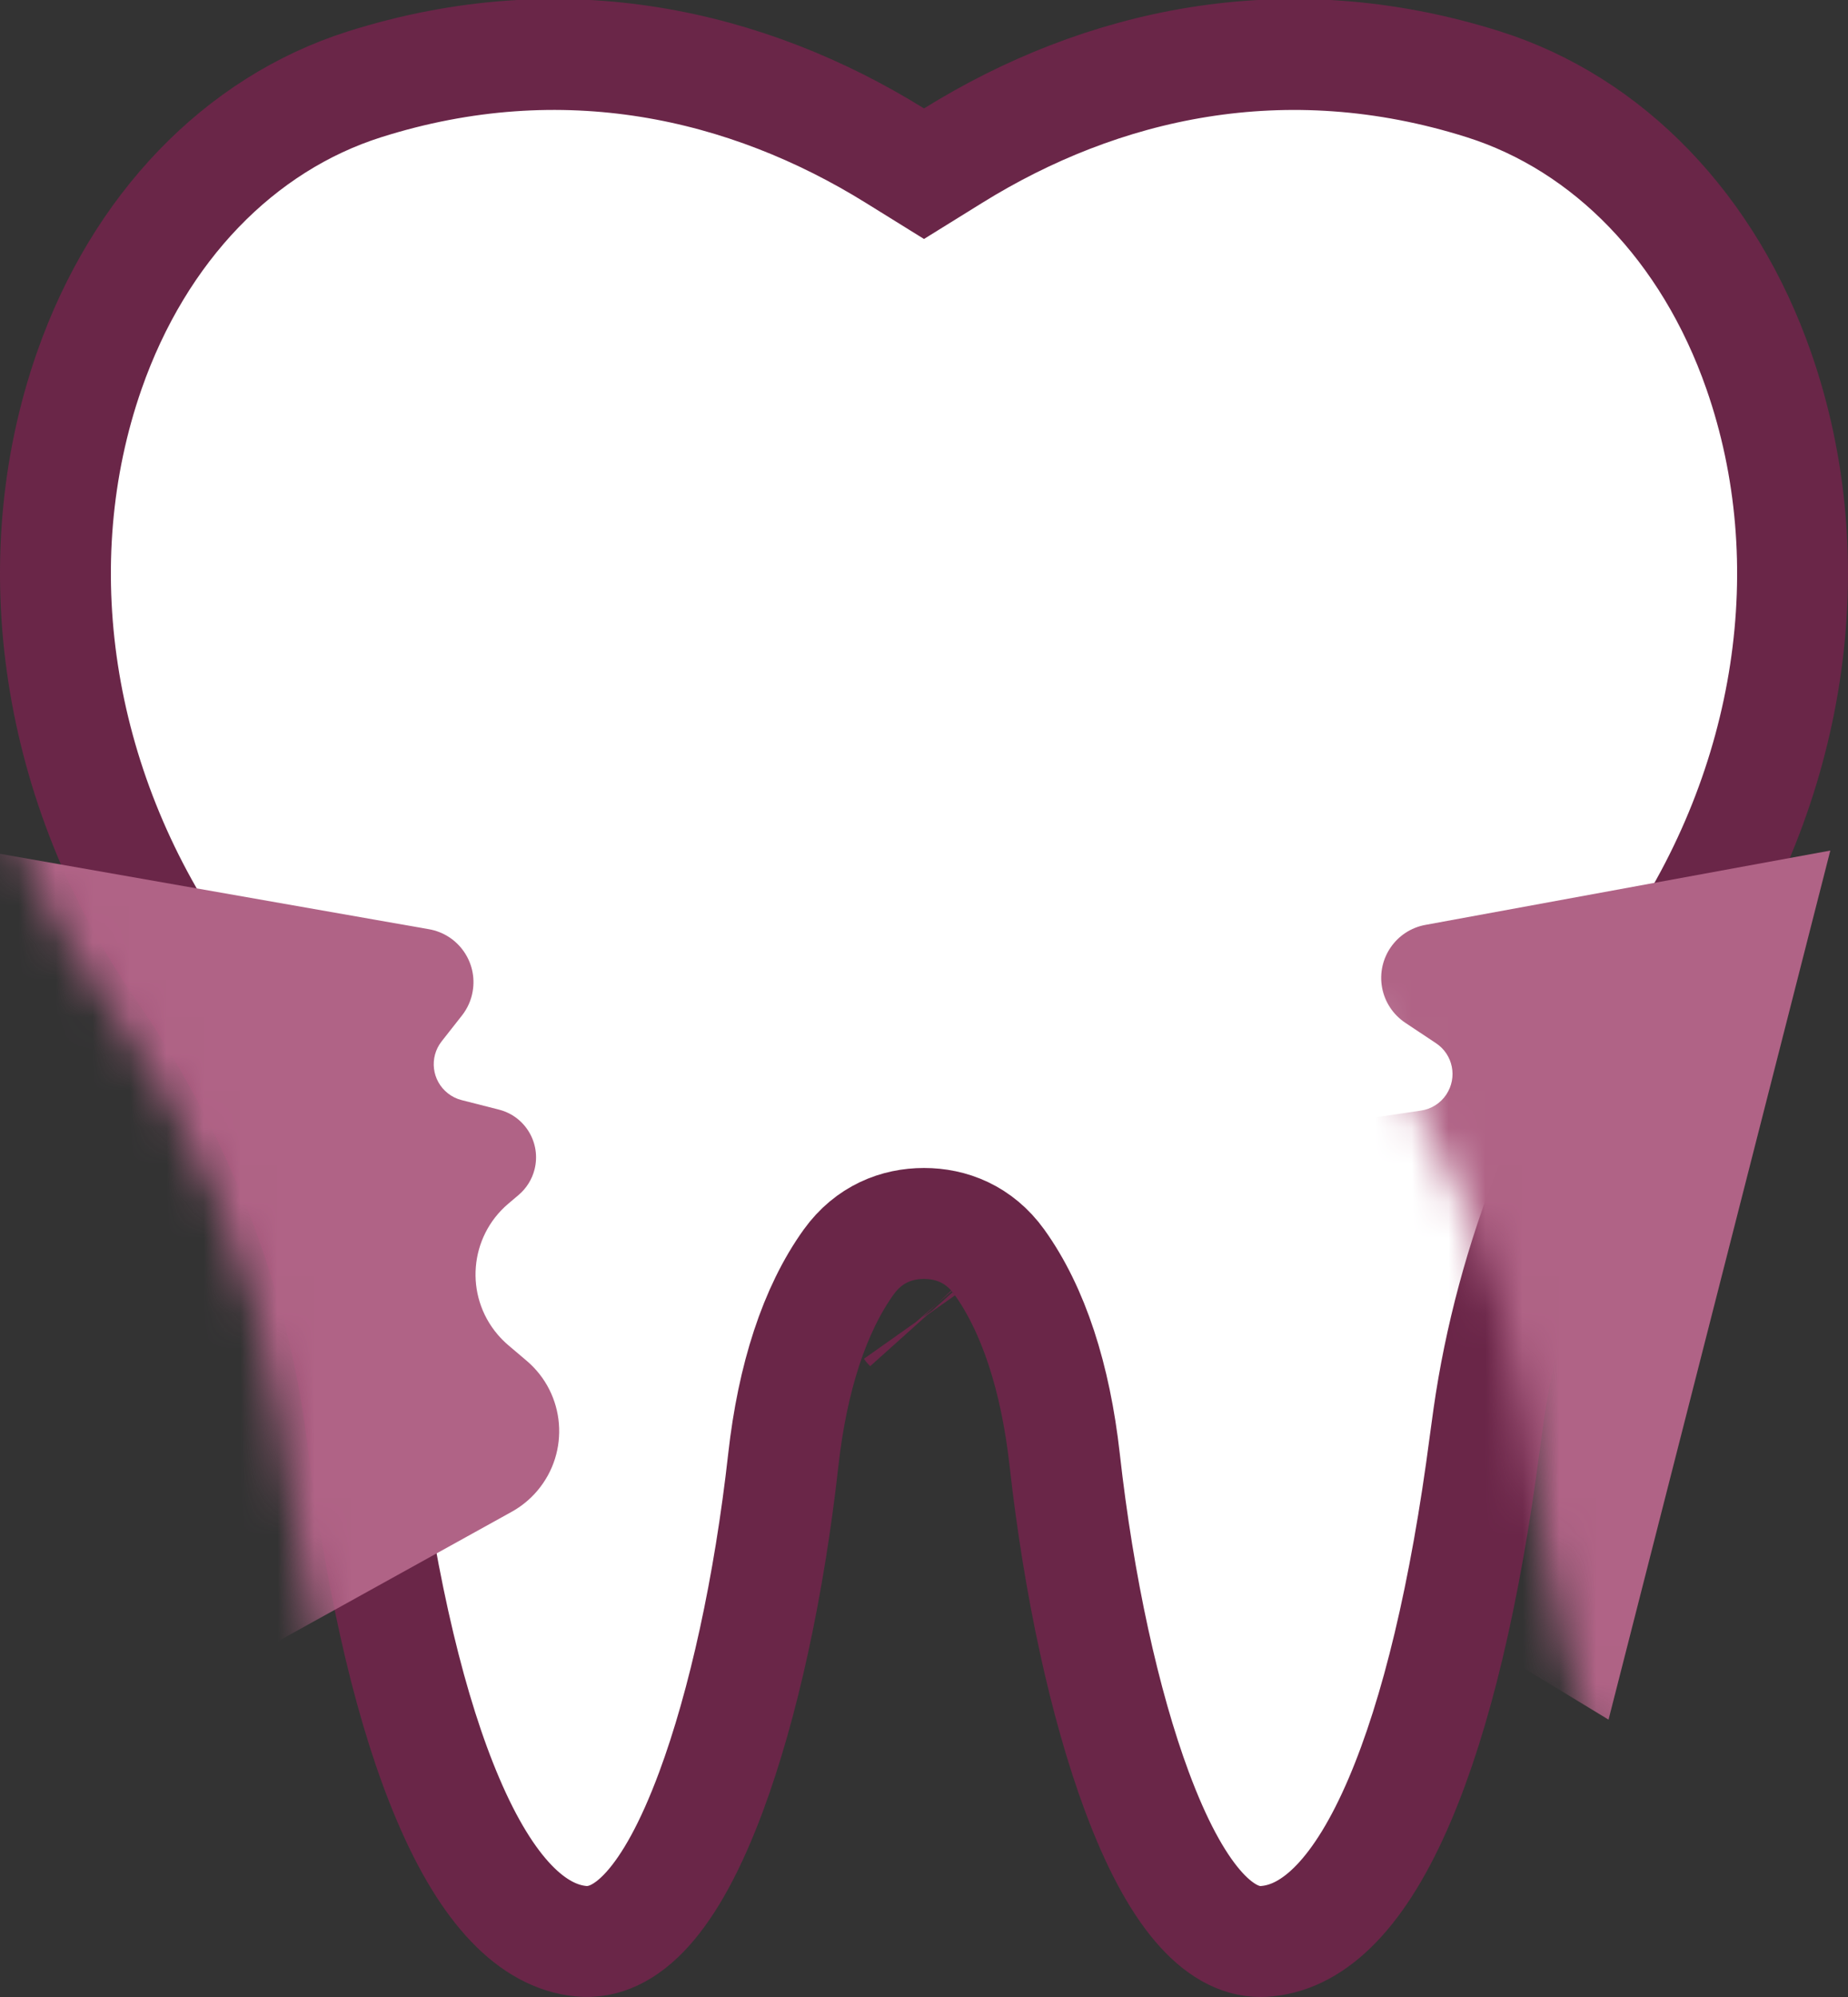 <?xml version="1.0" encoding="UTF-8"?> <svg xmlns="http://www.w3.org/2000/svg" xmlns:xlink="http://www.w3.org/1999/xlink" width="50" height="54" viewBox="0 0 50 54"><rect x="0" y="0" width="50" height="54" fill="#333333" stroke="none"/><defs><path id="trnmz3yz2a" d="M50.962 9.532c-1.561-4.3-4.749-7.464-8.745-8.68-7.59-2.31-13.831.658-16.217 2.08-2.385-1.422-8.627-4.39-16.216-2.08-4 1.216-7.187 4.382-8.748 8.685C-1.016 15.196.017 21.723 3.8 26.997c2.526 3.522 4.176 7.497 4.77 11.494.035.231.068.467.101.708.573 4.216 1.416 7.6 2.507 10.057 1.307 2.945 2.994 4.536 5.013 4.728 2.14.203 3.917-1.487 5.282-5.021.955-2.472 1.708-5.784 2.12-9.327.23-1.98.768-3.583 1.556-4.636.282-.376.689-.416.851-.416.162 0 .57.04.85.416.79 1.053 1.327 2.656 1.558 4.636.412 3.543 1.164 6.855 2.119 9.327C31.819 52.308 33.48 54 35.467 54c.113 0 .227-.005.342-.016 2.02-.192 3.706-1.783 5.013-4.728 1.091-2.457 1.935-5.841 2.507-10.058.032-.232.064-.459.097-.681.594-4.005 2.247-7.993 4.782-11.532 3.777-5.273 4.807-11.798 2.754-17.453z"></path></defs><g fill="none" fill-rule="evenodd" transform="translate(-1)"><path fill="#FFF" fill-rule="nonzero" stroke="#6A2648" stroke-width="3" d="M48.586 10.027c-1.35-3.87-4.07-6.677-7.446-7.746-5.393-1.706-10.369-.543-14.35 1.926l-.79.49-.79-.49C21.23 1.738 16.252.574 10.86 2.281c-3.377 1.07-6.097 3.879-7.447 7.75C1.6 15.23 2.518 21.258 5.889 26.145c2.558 3.71 4.232 7.903 4.837 12.134.033.234.066.475.099.725.534 4.092 1.315 7.35 2.303 9.663 1.063 2.493 2.29 3.696 3.587 3.824 1.21.12 2.423-1.08 3.526-4.05.872-2.348 1.57-5.543 1.953-8.971.248-2.216.843-4.057 1.77-5.347.544-.753 1.3-1.04 2.036-1.04s1.493.287 2.036 1.04c.928 1.29 1.522 3.131 1.77 5.347.383 3.427 1.081 6.623 1.953 8.97 1.048 2.823 2.215 4.06 3.345 4.06.058 0 .119-.003.18-.01 1.299-.127 2.525-1.33 3.589-3.823.987-2.314 1.768-5.571 2.302-9.663.032-.239.063-.471.096-.699.604-4.238 2.28-8.443 4.848-12.17 3.365-4.888 4.28-10.914 2.467-16.108zm0 0s0 0 0 0h0s0 0 0 0zM25.613 35.893l-.012-.017c.012.017.024.032.037.046z"></path><mask id="da5mgt3jmb" fill="#fff"><use xlink:href="#trnmz3yz2a"></use></mask><path fill="#B06386" d="M.5 23l12.108 2.127c.79.139 1.32.893 1.18 1.684-.04.236-.14.458-.288.647l-.552.702c-.34.435-.265 1.063.17 1.404.109.086.235.149.37.183l1.012.258c.713.181 1.144.907.962 1.62-.068.267-.218.507-.429.686l-.283.24c-1.055.897-1.184 2.478-.288 3.533.088.104.184.2.288.289l.5.424c1.05.892 1.178 2.465.287 3.515-.195.23-.43.422-.693.568L6.5 45.5.5 23z" mask="url(#da5mgt3jmb)"></path><path fill="#B06386" d="M35.18 23l10.956 2.01c.79.145 1.315.904 1.17 1.696-.072.388-.298.731-.627.95l-.833.554c-.46.305-.584.926-.278 1.386.156.236.406.394.686.435l3.064.453c.757.112 1.28.817 1.168 1.574-.054.368-.255.7-.557.918l-.02.016c-1.543 1.118-1.969 3.233-.98 4.862.967 1.591.46 3.664-1.131 4.63h-.001L41.179 46.5l-6-23.5z" mask="url(#da5mgt3jmb)" transform="matrix(-1 0 0 1 85.7 0)"></path></g></svg> 